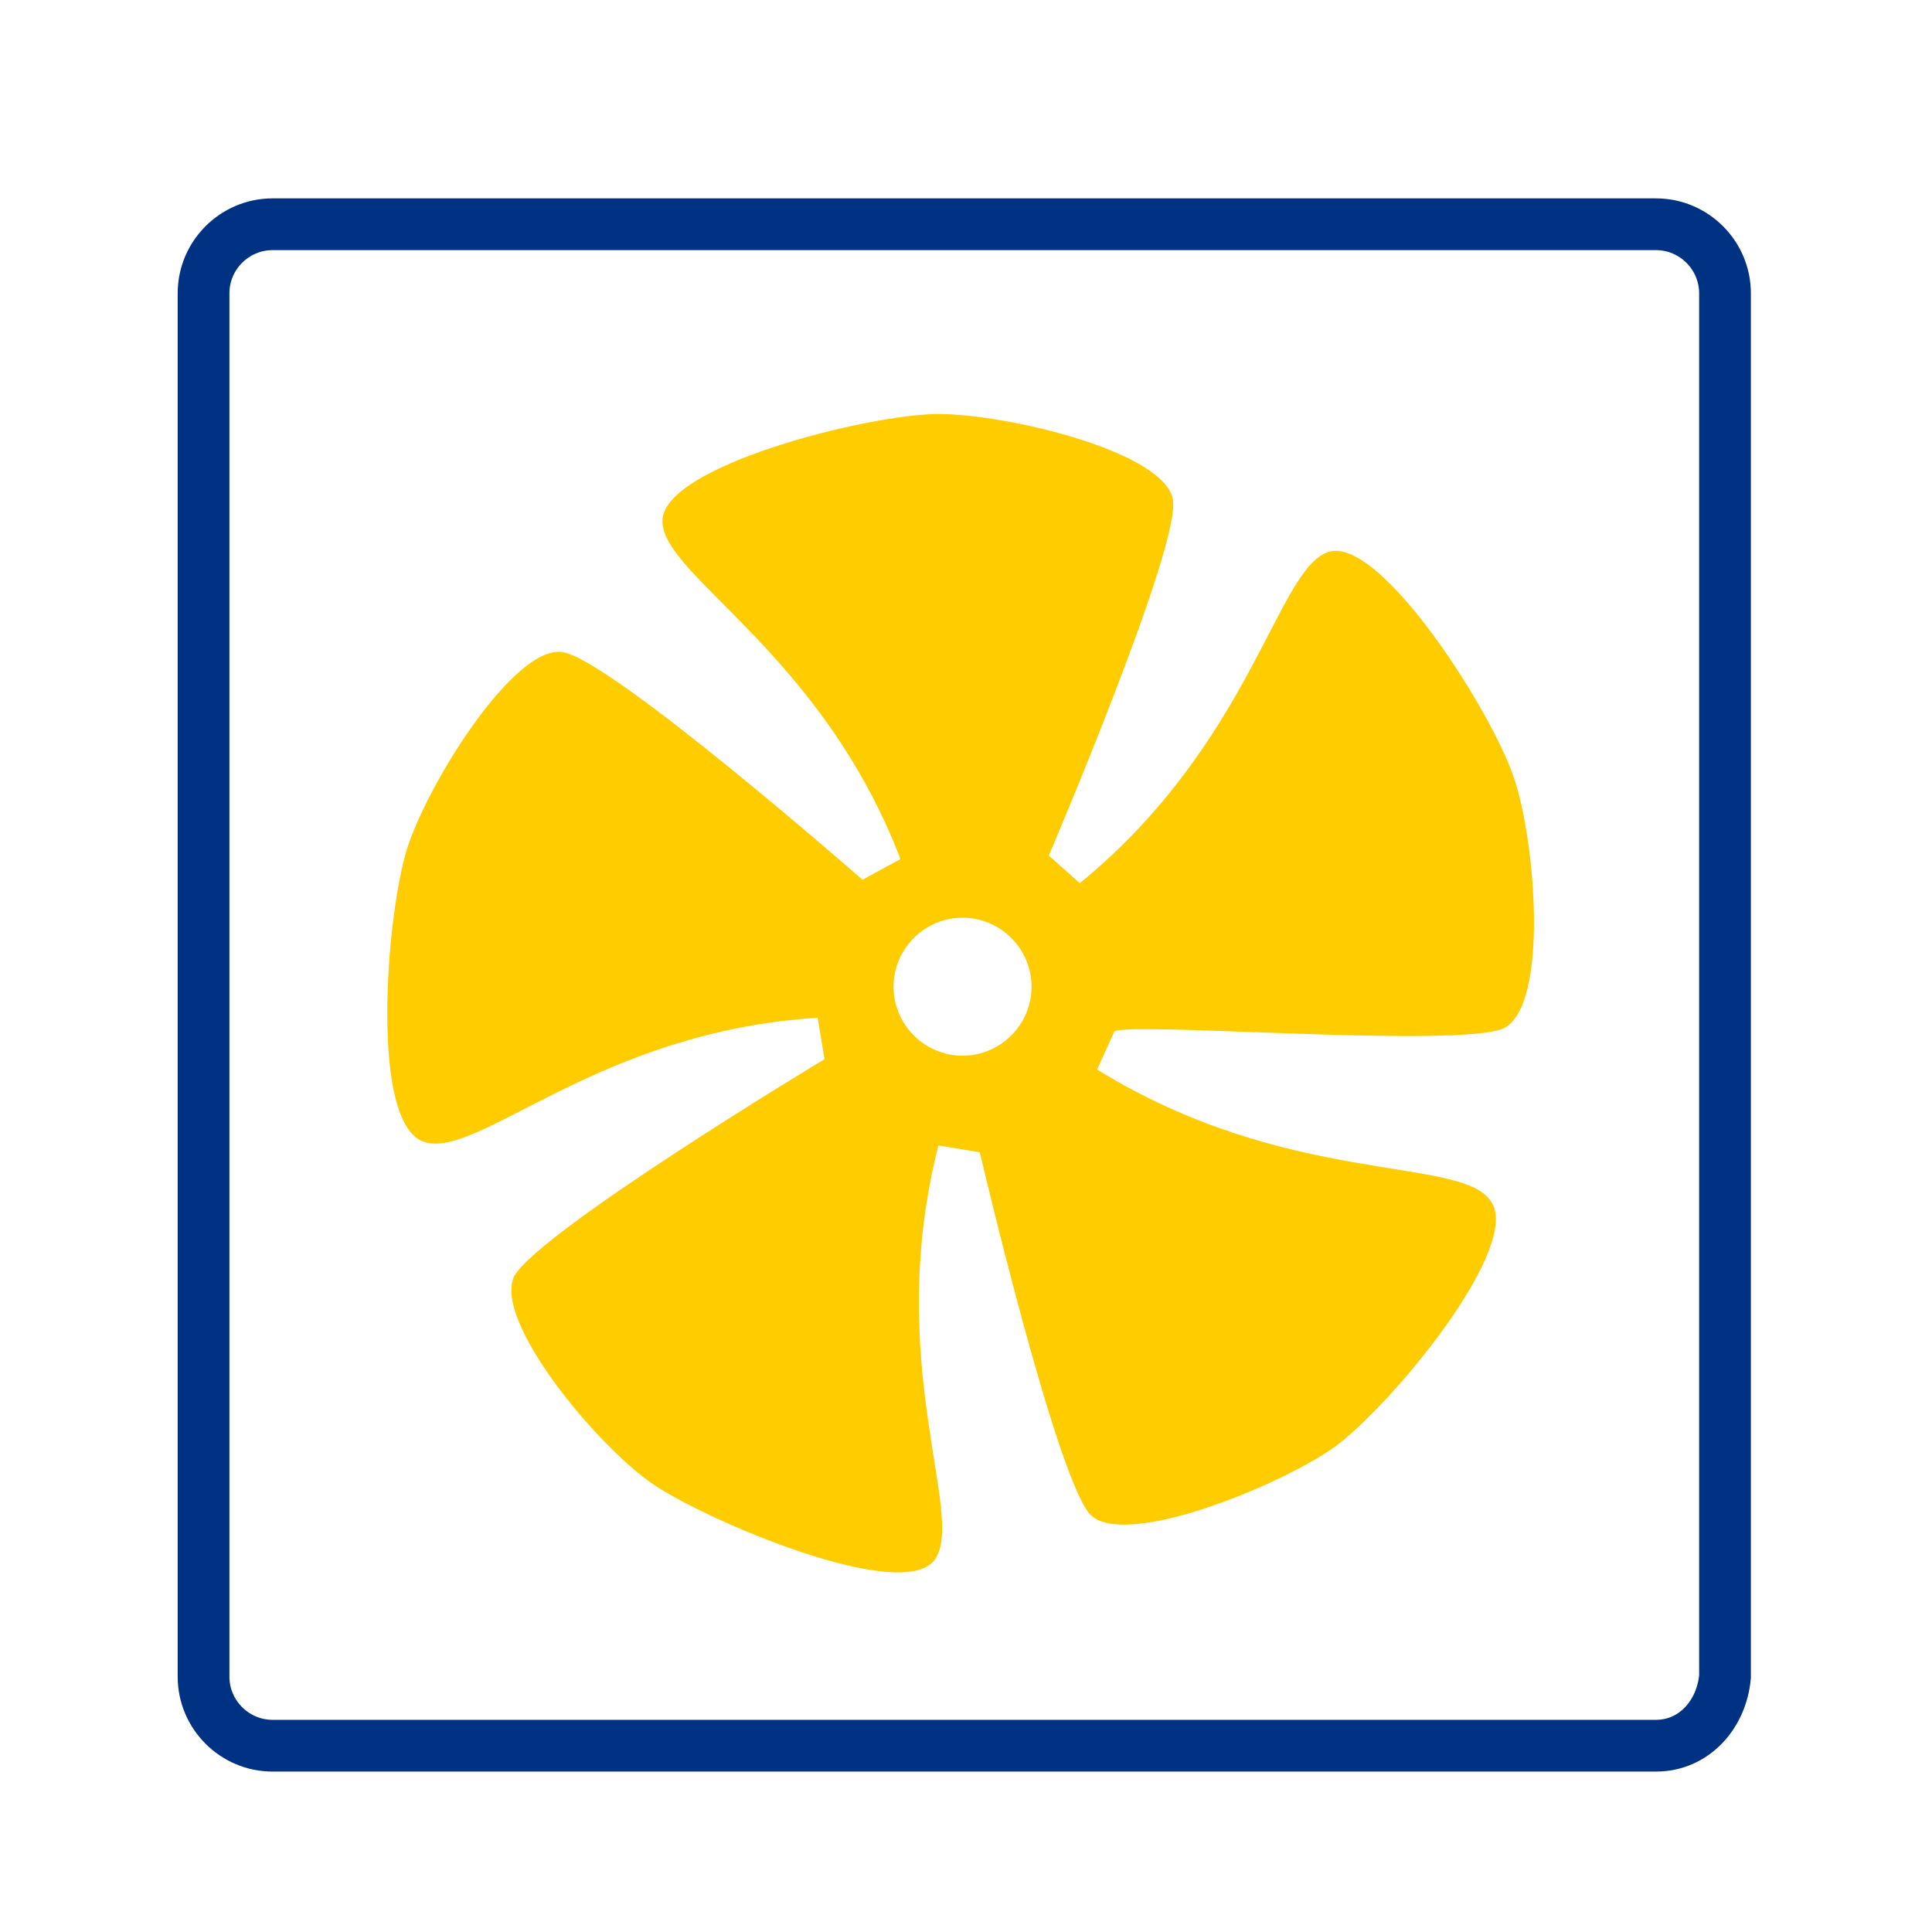 <?xml version="1.0" encoding="utf-8"?>
<!-- Generator: Adobe Illustrator 26.2.1, SVG Export Plug-In . SVG Version: 6.00 Build 0)  -->
<svg version="1.1" id="Layer_1" xmlns="http://www.w3.org/2000/svg" xmlns:xlink="http://www.w3.org/1999/xlink" x="0px" y="0px"
	 viewBox="0 0 56 56" style="enable-background:new 0 0 56 56;" xml:space="preserve">
<style type="text/css">
	.st0{fill:none;stroke:#003283;stroke-width:1.5;stroke-miterlimit:10;}
	.st1{fill:#FFCC00;}
</style>
<path class="st0" d="M48,50.6H7.9c-1.1,0-2-0.9-2-2V8.5c0-1.1,0.9-2,2-2H48c1.1,0,2,0.9,2,2v40.1C49.9,49.7,49.1,50.6,48,50.6z"/>
<path class="st1" d="M43.6,29.8c1.3-0.7,0.9-5.4,0.3-7.2c-0.6-1.9-3.9-7.1-5.4-6.6s-2.2,5.5-7.2,9.6l-0.9-0.8c0,0,3.8-8.9,3.6-10.3
	c-0.2-1.4-4.8-2.5-6.8-2.5c-2,0-8,1.5-8,3.1s4.6,3.8,6.9,9.8l-1.1,0.6c0,0-7.3-6.4-8.7-6.6c-1.4-0.2-3.9,3.8-4.5,5.7
	c-0.6,1.9-1.1,8,0.5,8.5s5-3.2,11.4-3.6l0.2,1.2c0,0-8.3,5-9,6.3c-0.6,1.3,2.4,4.9,4,6c1.6,1.1,7.3,3.5,8.2,2.2
	c0.9-1.3-1.5-5.7,0.1-12l1.2,0.2c0,0,2.2,9.4,3.2,10.5c1,1,5.4-0.8,7-1.9c1.6-1.1,5.6-5.9,4.6-7.2c-0.9-1.3-5.9-0.4-11.4-3.8
	l0.5-1.1C32.7,29.6,42.3,30.4,43.6,29.8z M27.9,30.6c-1.1,0-2-0.9-2-2c0-1.1,0.9-2,2-2s2,0.9,2,2C29.9,29.7,29,30.6,27.9,30.6z"/>
</svg>
